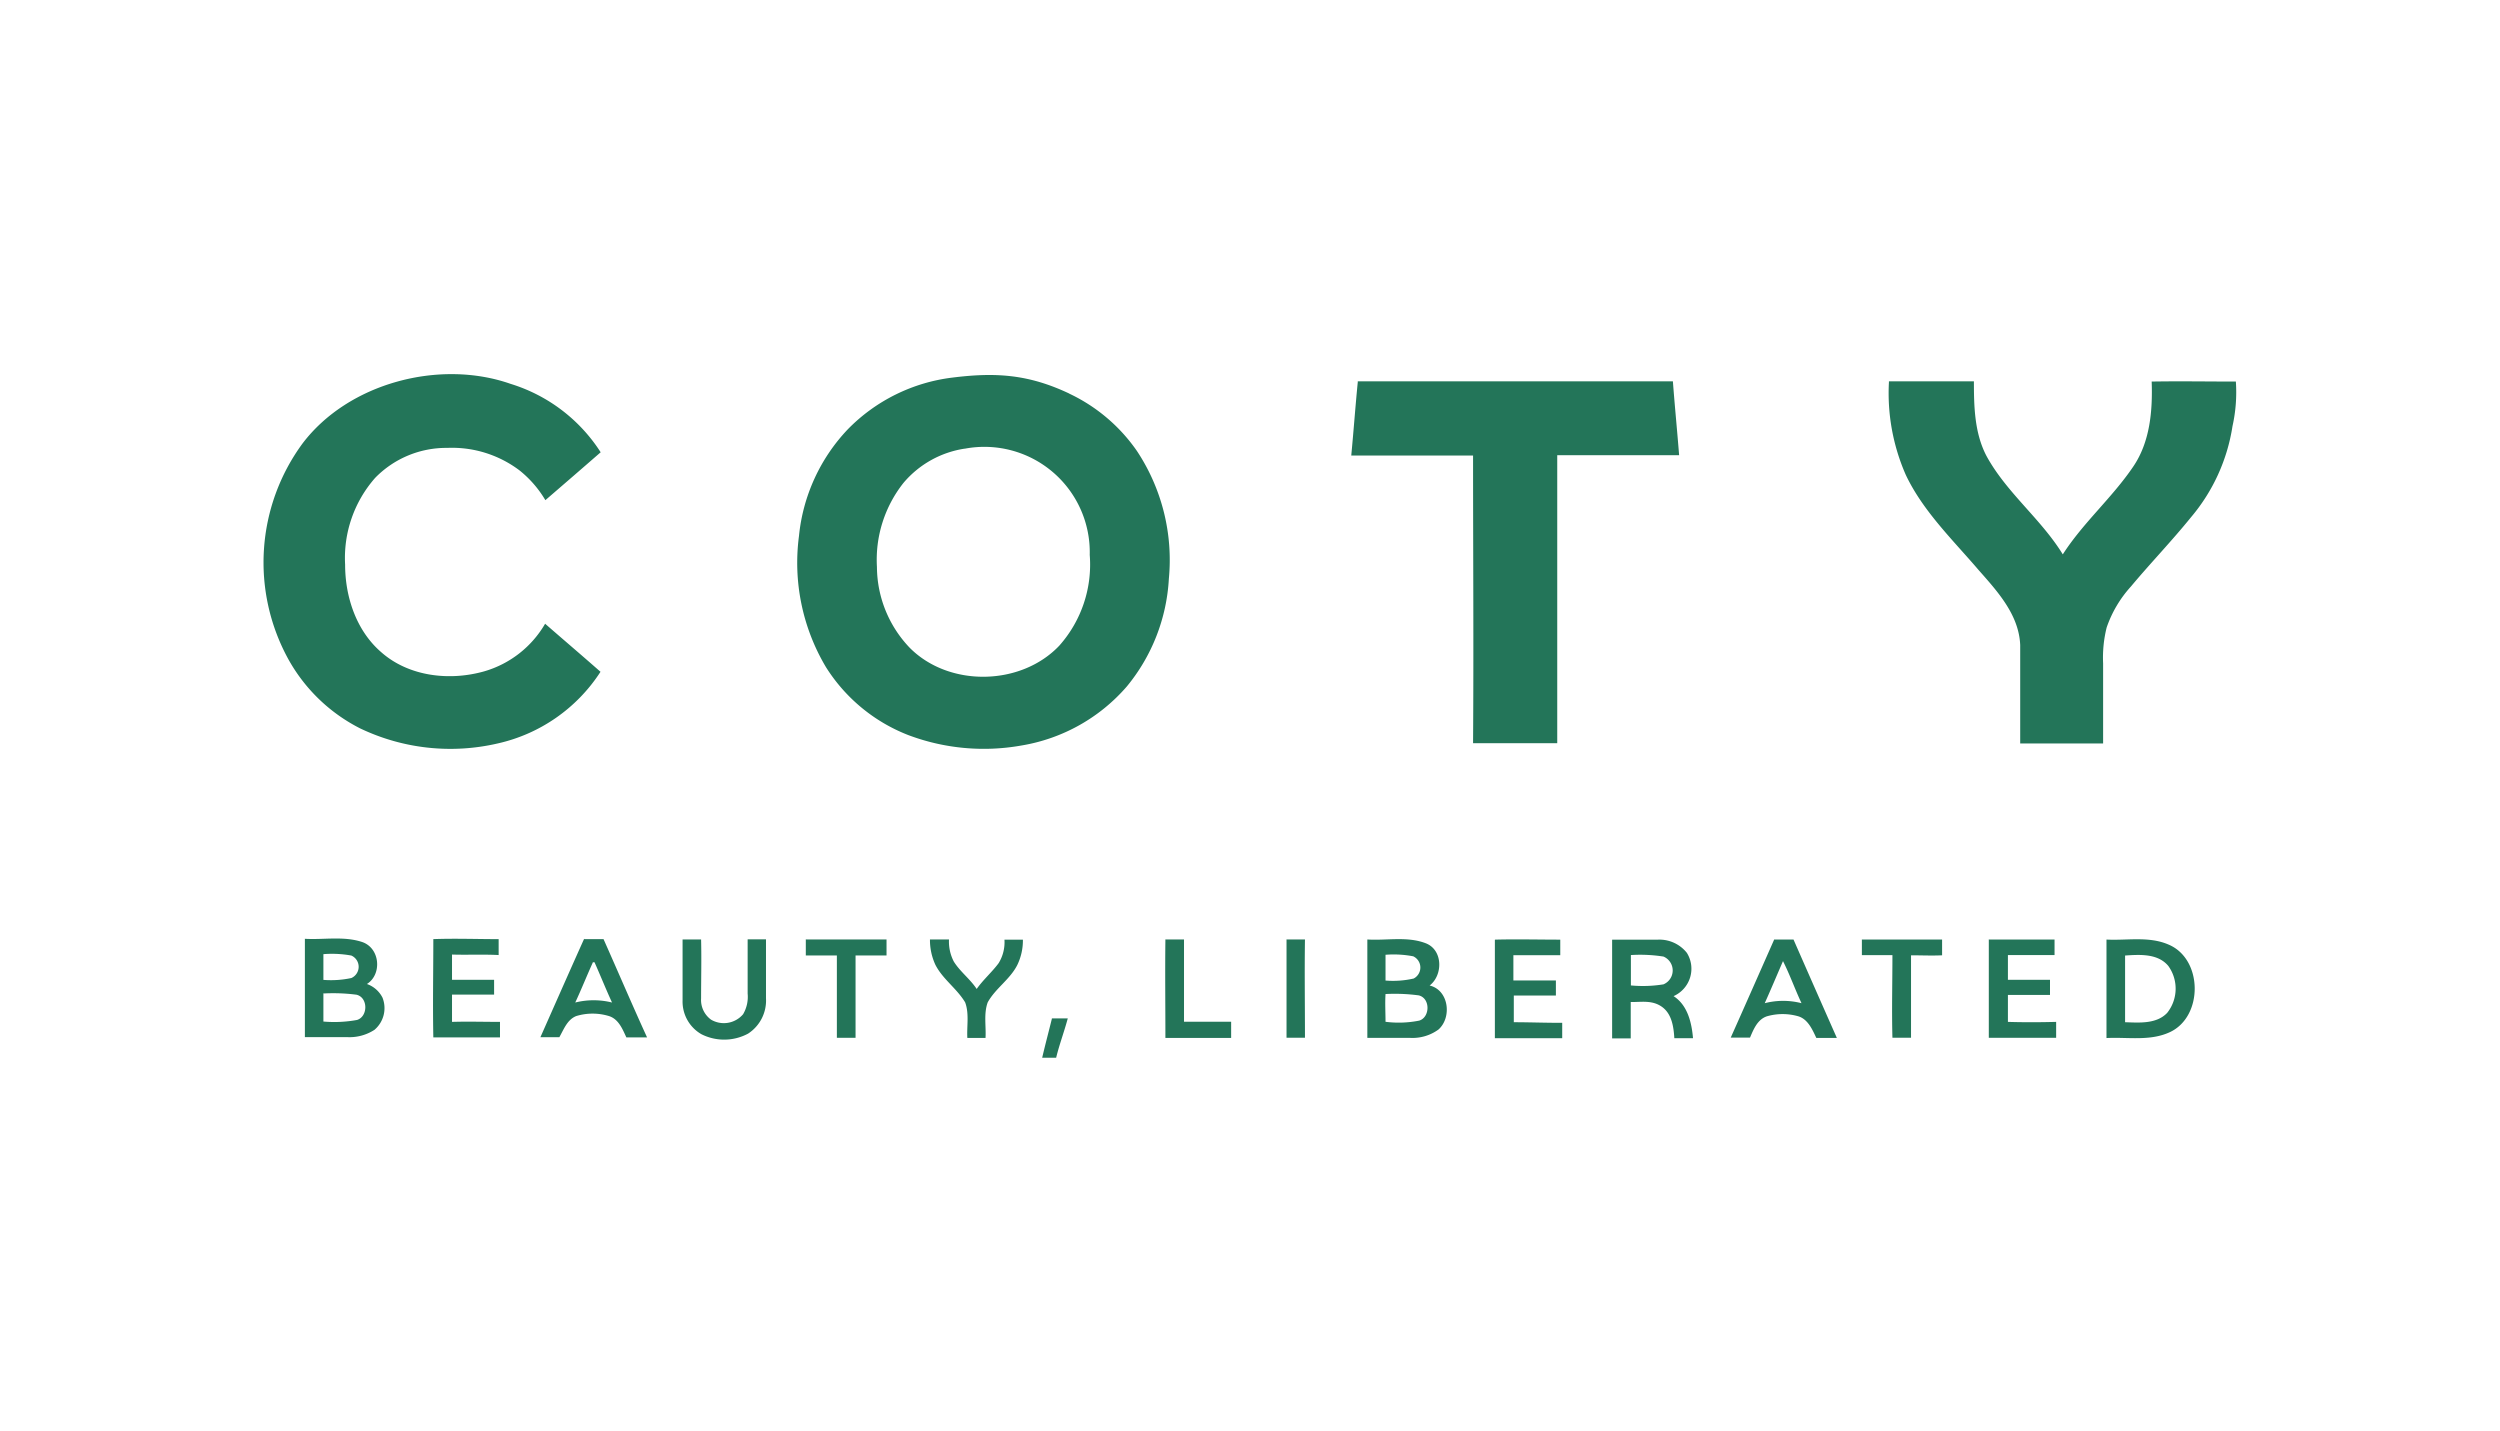 <svg id="Layer_1" data-name="Layer 1" xmlns="http://www.w3.org/2000/svg" viewBox="0 0 297 170"><defs><style>.cls-1{fill:#237559;fill-rule:evenodd;}</style></defs><path class="cls-1" d="M60.65,45.6a19.52,19.52,0,0,1,10.71,8.13c-2.18,1.9-4.38,3.8-6.57,5.69a13,13,0,0,0-3.05-3.52,13.29,13.29,0,0,0-8.61-2.69,11.79,11.79,0,0,0-8.56,3.56A14.39,14.39,0,0,0,41,67.08c0,3.82,1.32,7.84,4.29,10.4,3.28,2.9,8.11,3.44,12.22,2.28a12.33,12.33,0,0,0,7.25-5.66c2.19,1.91,4.4,3.79,6.58,5.71a19.67,19.67,0,0,1-12.25,8.52,24.85,24.85,0,0,1-16.31-1.8,20.17,20.17,0,0,1-8.56-8.28A23.88,23.88,0,0,1,35.93,52.7c5.45-7.21,16.3-10.05,24.72-7.1ZM127,46.75a20.32,20.32,0,0,1,8.07,6.83,23.45,23.45,0,0,1,3.79,15.18,22,22,0,0,1-5,12.8,21.1,21.1,0,0,1-12.48,7,25.44,25.44,0,0,1-13.47-1.23,20.21,20.21,0,0,1-9.79-8.08,24.24,24.24,0,0,1-3.2-15.58A21.47,21.47,0,0,1,100.72,51a20.92,20.92,0,0,1,12.41-6.14c5.24-.66,9.11-.37,13.91,1.9Zm-12.4,6.55a11.83,11.83,0,0,0-7.26,4.06,14.71,14.71,0,0,0-3.16,10,14,14,0,0,0,3.87,9.57c4.66,4.73,13.22,4.59,17.79-.22a14.49,14.49,0,0,0,3.62-10.79A12.52,12.52,0,0,0,114.64,53.3Zm46.67-8h37.47c.22,2.93.51,5.85.74,8.78H185c0,11.41,0,22.81,0,34.21-3.34,0-6.69,0-10,0,.08-11.39,0-22.78,0-34.17H160.53c.28-2.93.49-5.86.78-8.79Zm63.09,0h10.14c0,3,.07,6.16,1.5,8.88,2.38,4.36,6.47,7.46,9.06,11.68,2.42-3.77,5.86-6.72,8.37-10.43,2-2.94,2.31-6.64,2.19-10.1,3.34-.06,6.67,0,10,0a18.48,18.48,0,0,1-.4,5.3,21.9,21.9,0,0,1-4.93,10.82c-2.28,2.82-4.8,5.43-7.13,8.22a14,14,0,0,0-2.89,4.88,14.83,14.83,0,0,0-.42,4.26c0,3.17,0,6.34,0,9.51H240c0-3.9,0-7.79,0-11.69-.15-3.6-2.7-6.37-4.95-8.92-3.08-3.6-6.61-7-8.64-11.29a24.13,24.13,0,0,1-2-11.1ZM36.23,111.53c2.24.13,4.58-.34,6.76.37s2.42,3.86.6,5a3.29,3.29,0,0,1,1.85,1.62,3.38,3.38,0,0,1-.95,3.82,5.43,5.43,0,0,1-3.27.87h-5v-11.7Zm2.19,1.82c0,1,0,2,0,3.06a11.52,11.52,0,0,0,3.32-.22,1.46,1.46,0,0,0,0-2.67,12.76,12.76,0,0,0-3.27-.17Zm0,4.7c0,1.1,0,2.2,0,3.31a15,15,0,0,0,4-.19c1.32-.42,1.32-2.68-.08-3a21.69,21.69,0,0,0-4-.14Zm13-6.48c2.61-.1,5.22,0,7.82,0,0,.63,0,1.25,0,1.89-1.84-.1-3.69,0-5.54-.06,0,1,0,2,0,3,1.67,0,3.34,0,5,0,0,.58,0,1.17,0,1.76-1.67,0-3.34,0-5,0,0,1.08,0,2.16,0,3.24,1.9-.06,3.8,0,5.7,0v1.84c-2.64,0-5.28,0-7.92,0-.08-3.89,0-7.78,0-11.66Zm18,0H71.7c1.73,3.88,3.4,7.8,5.17,11.67-.82,0-1.64,0-2.46,0-.46-1-.93-2.17-2.06-2.53a6.65,6.65,0,0,0-3.9,0c-1.07.43-1.47,1.58-2,2.51l-2.25,0c1.73-3.9,3.45-7.81,5.2-11.7Zm1,2.79c-.71,1.57-1.35,3.17-2.08,4.74a9,9,0,0,1,4.37,0c-.73-1.58-1.37-3.19-2.08-4.78l-.21,0Zm10.67-2.75h2.2c.06,2.34,0,4.68,0,7a2.89,2.89,0,0,0,1.19,2.53,3,3,0,0,0,3.8-.65,4.07,4.07,0,0,0,.54-2.45c0-2.15,0-4.3,0-6.45H91c0,2.34,0,4.67,0,7a4.69,4.69,0,0,1-2.12,4.2,6,6,0,0,1-5.56.07,4.47,4.47,0,0,1-2.23-4c0-2.44,0-4.88,0-7.32Zm14.72,0c3.17,0,6.34,0,9.51,0,0,.63,0,1.27,0,1.9h-3.68c0,3.26,0,6.52,0,9.78-.74,0-1.48,0-2.22,0,0-3.26,0-6.52,0-9.78H95.73c0-.64,0-1.28,0-1.92Zm14.67,0c.75,0,1.5,0,2.26,0a5.16,5.16,0,0,0,.57,2.62c.75,1.21,1.94,2.07,2.72,3.26.77-1.1,1.82-2,2.61-3.07a4.75,4.75,0,0,0,.69-2.79c.73,0,1.46,0,2.19,0a6.69,6.69,0,0,1-.66,3c-.86,1.72-2.6,2.78-3.52,4.45-.49,1.35-.18,2.82-.26,4.23h-2.16c-.08-1.4.24-2.88-.26-4.23-1-1.66-2.65-2.74-3.53-4.45a7,7,0,0,1-.65-3Zm28,0,2.18,0c0,3.25,0,6.51,0,9.77,1.87,0,3.74,0,5.6,0,0,.64,0,1.29,0,1.93-2.6,0-5.2,0-7.81,0,0-3.9-.05-7.81,0-11.72Zm14.32,0c.74,0,1.48,0,2.23,0-.06,3.89,0,7.78,0,11.67h-2.19c0-3.9,0-7.79,0-11.69Zm9.63,0c2.32.15,4.78-.41,7,.47,2,.82,2,3.77.41,5,2.28.54,2.67,3.77,1.06,5.22a5.24,5.24,0,0,1-3.39,1c-1.69,0-3.38,0-5.07,0,0-3.9,0-7.79,0-11.69Zm2.17,1.82c0,1,0,2,0,3.06a11,11,0,0,0,3.34-.24,1.47,1.47,0,0,0-.05-2.64,12.27,12.27,0,0,0-3.32-.18Zm0,4.69c-.07,1.08,0,2.18,0,3.27a12.44,12.44,0,0,0,4-.14c1.31-.4,1.34-2.67-.06-3a21.59,21.59,0,0,0-3.94-.16Zm13-6.49c2.58-.07,5.17,0,7.76,0,0,.61,0,1.23,0,1.85-1.86,0-3.72,0-5.57,0,0,1,0,2,0,3,1.68,0,3.37,0,5.05,0l0,1.79c-1.67,0-3.35,0-5,0v3.17c1.92,0,3.83.08,5.75.07v1.83c-2.65,0-5.32,0-8,0,0-3.88,0-7.77,0-11.65Zm13.93,0c1.81,0,3.63,0,5.44,0a4.16,4.16,0,0,1,3.43,1.57,3.56,3.56,0,0,1-1.58,5.14c1.66,1.07,2.15,3.13,2.31,5-.74,0-1.48,0-2.22,0-.08-1.33-.29-2.88-1.46-3.72s-2.47-.56-3.72-.58c0,1.44,0,2.87,0,4.32-.74,0-1.47,0-2.21,0q0-5.83,0-11.67Zm2.22,1.83c0,1.2,0,2.41,0,3.61a15.17,15.17,0,0,0,3.87-.13,1.79,1.79,0,0,0,0-3.3,17.76,17.76,0,0,0-3.86-.18Zm17-1.84c.77,0,1.55,0,2.32,0q2.56,5.84,5.15,11.69h-2.44c-.47-1-1-2.22-2.13-2.57a6.73,6.73,0,0,0-3.75,0c-1.12.38-1.58,1.55-2,2.53h-2.29c1.74-3.89,3.46-7.8,5.18-11.69Zm1.07,2.56c-.72,1.66-1.42,3.33-2.17,5a8.74,8.74,0,0,1,4.37,0c-.77-1.64-1.37-3.35-2.2-5Zm9.36-2.56c3.18,0,6.36,0,9.54,0,0,.62,0,1.25,0,1.87-1.23.06-2.46,0-3.69,0,0,3.27,0,6.53,0,9.79l-2.21,0c-.09-3.27,0-6.54,0-9.81h-3.63v-1.9Zm15.15,0c2.58,0,5.17,0,7.75,0v1.84c-1.84,0-3.69,0-5.54,0,0,1,0,2,0,2.94,1.66,0,3.32,0,5,0q0,.9,0,1.8h-5c0,1.07,0,2.13,0,3.2,1.91.06,3.82.05,5.73,0,0,.63,0,1.26,0,1.89h-8c0-3.9,0-7.81,0-11.7Zm13.92,0c2.45.13,5.05-.42,7.38.6,4.07,1.71,4.14,8.52.17,10.39-2.36,1.11-5,.58-7.55.71,0-3.9,0-7.81,0-11.7Zm2.21,1.9c0,2.64,0,5.28,0,7.92,1.71.06,3.74.22,5-1.11a4.62,4.62,0,0,0,.14-5.57c-1.25-1.51-3.42-1.36-5.18-1.24Zm-127.5,7.47,1.89,0c-.42,1.57-1,3.1-1.38,4.67l-1.66,0c.36-1.54.77-3.08,1.15-4.62Zm0,0"/></svg>